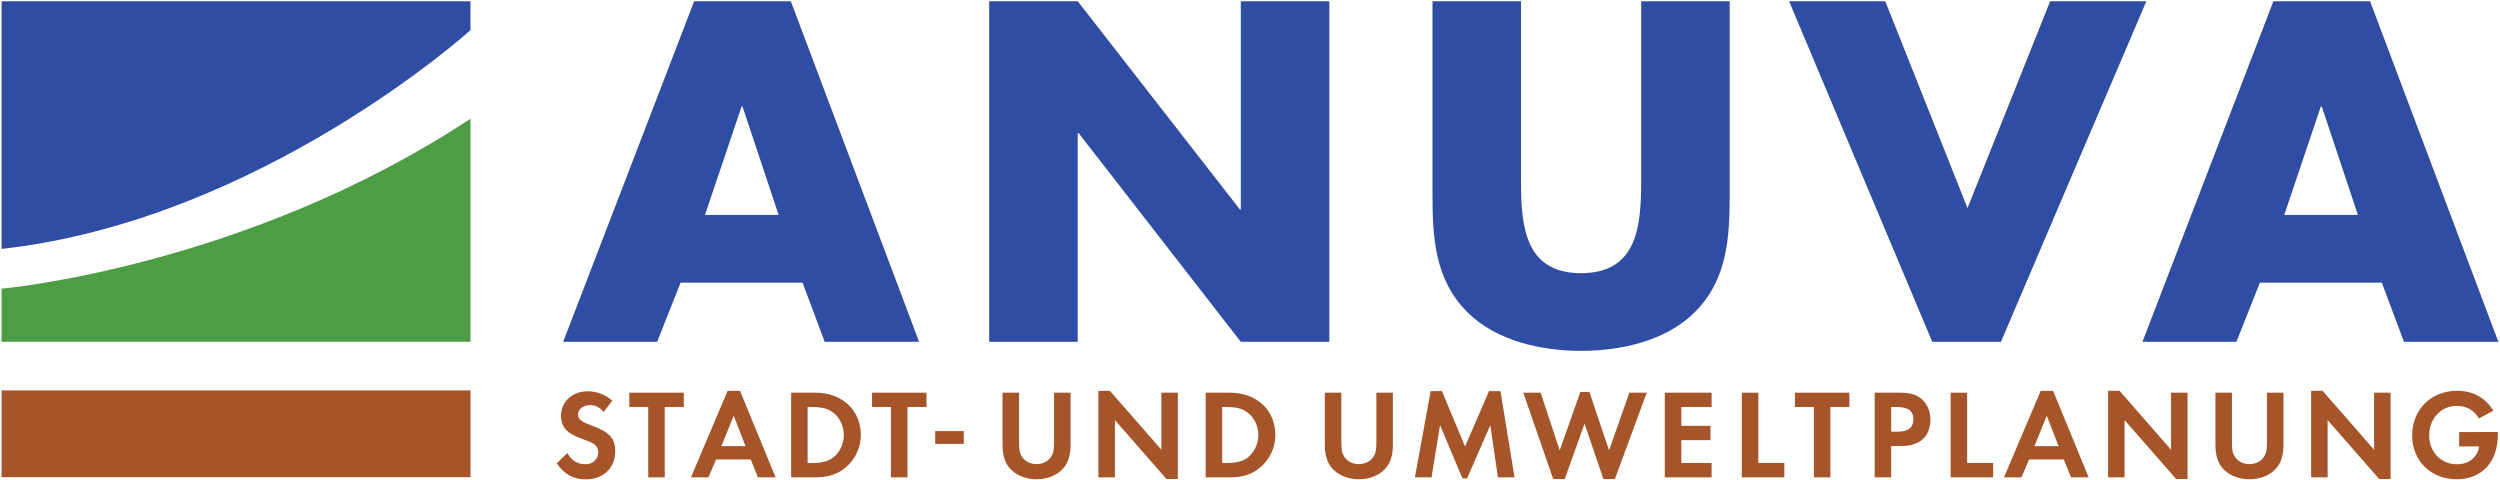<?xml version="1.0" encoding="utf-8"?>
<!-- Generator: Adobe Illustrator 15.1.0, SVG Export Plug-In . SVG Version: 6.00 Build 0)  -->
<!DOCTYPE svg PUBLIC "-//W3C//DTD SVG 1.1//EN" "http://www.w3.org/Graphics/SVG/1.1/DTD/svg11.dtd">
<svg version="1.1" id="Ebene_1" xmlns="http://www.w3.org/2000/svg" xmlns:xlink="http://www.w3.org/1999/xlink" x="0px" y="0px"
	 width="7068.949px" height="1357.926px" viewBox="0 0 7068.949 1357.926" enable-background="new 0 0 7068.949 1357.926"
	 xml:space="preserve">
<path fill="#2F4DA3" d="M4.452,3.517h1325.78v81.827c0,0-594.188,537.074-1325.78,618.532V3.517L4.452,3.517z"/>
<path fill="#4D9D44" d="M4.452,816.225c0,0,689.901-60.979,1325.78-480.46v630.784H4.452V816.225z"/>
<rect x="4.452" y="1103.875" fill="#A55529" width="1325.78" height="245.42"/>
<path fill="#2F4DA3" d="M2269.316,799.245l62.6,167.303h266.945L2236.094,3.517h-273.302l-370.388,963.028h265.664l66.408-167.301
	H2269.316L2269.316,799.245z M2201.634,607.667h-208.175l103.449-306.57h2.551L2201.634,607.667z"/>
<polygon fill="#2F4DA3" points="2797.059,966.545 3047.384,966.545 3047.384,376.455 3049.951,376.455 3508.484,966.545 
	3758.827,966.545 3758.827,3.516 3508.484,3.516 3508.484,592.314 3505.934,592.314 3047.384,3.516 2797.059,3.517 "/>
<path fill="#2F4DA3" d="M4640.534,3.516v507.062c0,125.163-8.929,261.854-169.853,261.854
	c-160.938,0-169.879-136.688-169.879-261.854V3.516H4050.46V545.06c0,123.904,5.103,246.521,100.897,339.748
	c80.461,79.199,206.916,107.291,319.324,107.291c112.379,0,238.832-28.092,319.277-107.291
	c95.795-93.229,100.896-215.843,100.896-339.748V3.516H4640.534z"/>
<polygon fill="#2F4DA3" points="5330.786,3.516 5058.762,3.516 5463.618,966.545 5657.762,966.545 6069.012,3.516 5796.954,3.516 
	5563.257,588.489 "/>
<path fill="#2F4DA3" d="M6734.8,799.245l62.588,167.303h266.957L6701.577,3.517H6428.26l-370.371,963.028h265.646l66.433-167.299
	H6734.8V799.245z M6667.107,607.665h-208.188l103.449-306.57h2.549L6667.107,607.665z"/>
<path fill="#A55529" d="M1731.365,1132.946c-20.114-17.576-44.139-26.545-70.342-26.545c-42.359,0-74.653,29.408-74.653,68.527
	c0,33.021,15.081,49.896,58.88,65.668c18.249,6.496,27.625,10.789,32.273,13.658c9.329,6.098,13.989,14.691,13.989,24.768
	c0,19.395-15.427,33.723-36.22,33.723c-22.264,0-40.211-11.105-50.963-31.943l-30.161,29.082
	c21.527,31.59,47.366,45.582,82.879,45.582c48.466,0,82.56-32.307,82.56-78.576c0-38.092-15.771-55.279-68.902-74.662
	c-27.998-10.426-36.239-17.252-36.239-30.148c0-15.078,14.709-26.559,34.828-26.559c13.982,0,25.479,5.732,37.676,19.369
	L1731.365,1132.946z"/>
<polygon fill="#A55529" points="1879.613,1349.743 1879.613,1150.889 1933.438,1150.889 1933.438,1110.338 1779.445,1110.338 
	1779.445,1150.889 1832.942,1150.889 1832.942,1349.743 "/>
<path fill="#A55529" d="M2122.72,1299.122l20.47,50.623h49.877l-100.496-244.449h-35.175l-103.719,244.449h49.551l21.53-50.623
	H2122.72L2122.72,1299.122z M2107.998,1261.432h-68.199l34.826-86.129L2107.998,1261.432z"/>
<path fill="#A55529" d="M2236.99,1349.743h68.226c36.252,0,62.441-8.266,85.425-27.639c27.258-22.258,43.404-56.732,43.404-91.889
	c0-70.721-52.744-119.877-128.459-119.877h-68.596V1349.743L2236.99,1349.743z M2283.661,1309.17v-158.258h12.589
	c30.146,0,48.423,5.357,63.867,19.346c16.146,14.367,25.863,36.635,25.863,59.594c0,22.947-9.718,45.932-25.863,60.285
	c-14.727,13.287-33.719,19.035-63.867,19.035L2283.661,1309.17L2283.661,1309.17z"/>
<polygon fill="#A55529" points="2565.955,1349.743 2565.955,1150.889 2619.777,1150.889 2619.777,1110.338 2465.798,1110.338 
	2465.798,1150.889 2519.271,1150.889 2519.271,1349.743 "/>
<rect x="2644.438" y="1218.903" fill="#A55529" width="80.778" height="36.223"/>
<path fill="#A55529" d="M2881.363,1110.338h-46.659v146.439c0,27.975,5.407,47.711,17.627,63.859
	c16.498,21.578,45.916,34.492,78.583,34.492c32.639,0,62.091-12.912,78.589-34.492c12.222-16.146,17.602-35.883,17.602-63.859
	v-146.439h-46.67v137.127c0,24.367-1.431,32.254-7.503,42.67c-7.926,13.676-24.092,22.242-42.02,22.242
	c-17.945,0-34.068-8.568-42.01-22.242c-6.083-10.416-7.541-18.305-7.541-42.67v-137.127H2881.363z"/>
<polygon fill="#A55529" points="3105.812,1349.745 3152.471,1349.745 3152.471,1187.875 3298.206,1354.385 3330.475,1354.385 
	3330.475,1110.338 3283.84,1110.338 3283.84,1271.493 3138.104,1104.944 3105.812,1104.944 "/>
<path fill="#A55529" d="M3409.128,1349.745h68.2c36.248,0,62.429-8.266,85.399-27.639c27.275-22.26,43.423-56.732,43.423-91.889
	c0-70.723-52.731-119.877-128.483-119.877h-68.539V1349.745z M3455.8,1309.17v-158.258h12.535c30.149,0,48.44,5.357,63.897,19.346
	c16.173,14.367,25.834,36.635,25.834,59.594c0,22.947-9.662,45.932-25.834,60.285c-14.703,13.287-33.748,19.035-63.897,19.035
	L3455.8,1309.17L3455.8,1309.17z"/>
<path fill="#A55529" d="M3792.74,1110.338h-46.66v146.441c0,27.973,5.407,47.709,17.628,63.857
	c16.473,21.578,45.919,34.492,78.586,34.492c32.647,0,62.12-12.912,78.591-34.492c12.223-16.146,17.6-35.883,17.6-63.857v-146.441
	h-46.67v137.127c0,24.367-1.406,32.254-7.52,42.67c-7.899,13.678-24.076,22.242-42.004,22.242c-17.953,0-34.074-8.568-42.017-22.242
	c-6.085-10.416-7.54-18.305-7.54-42.67L3792.74,1110.338L3792.74,1110.338z"/>
<polygon fill="#A55529" points="4000.756,1349.745 4047.789,1349.745 4071.839,1202.213 4135.337,1352.967 4148.296,1352.967 
	4213.977,1202.213 4235.505,1349.745 4282.516,1349.745 4242.682,1106.01 4210.359,1106.01 4142.5,1262.524 4077.225,1106.01 
	4045.256,1106.01 "/>
<polygon fill="#A55529" points="4356.287,1110.338 4307.118,1110.338 4391.805,1354.385 4424.501,1354.385 4480.494,1197.911 
	4533.604,1354.385 4566.271,1354.385 4656.355,1110.338 4607.186,1110.338 4549.749,1273.29 4494.107,1108.168 4468.626,1108.168 
	4410.148,1273.29 "/>
<polygon fill="#A55529" points="4839.709,1150.889 4839.709,1110.315 4707.284,1110.315 4707.284,1349.745 4839.709,1349.745 
	4839.709,1309.17 4753.965,1309.17 4753.965,1244.571 4836.496,1244.571 4836.496,1204.006 4753.965,1204.006 4753.965,1150.889 "/>
<polygon fill="#A55529" points="4971.827,1110.338 4925.154,1110.338 4925.154,1349.708 5045.385,1349.708 5045.385,1309.17 
	4971.827,1309.17 "/>
<polygon fill="#A55529" points="5175.561,1349.745 5175.561,1150.889 5229.382,1150.889 5229.382,1110.338 5075.417,1110.338 
	5075.417,1150.889 5128.9,1150.889 5128.9,1349.745 "/>
<path fill="#A55529" d="M5347.409,1261.083h30.138c51.715,0,80.771-27.252,80.771-75.73c0-21.904-8.957-43.068-24.397-56.707
	c-15.084-13.275-31.957-18.305-63.17-18.305h-70.008v239.369h46.672v-88.627H5347.409L5347.409,1261.083z M5347.409,1220.508
	v-69.621h16.173c31.93,0,46.658,10.766,46.658,34.465c0,23.697-14.376,35.154-43.796,35.154L5347.409,1220.508L5347.409,1220.508z"
	/>
<polygon fill="#A55529" points="5562.279,1110.338 5515.623,1110.338 5515.623,1349.708 5635.852,1349.708 5635.852,1309.17 
	5562.279,1309.17 "/>
<path fill="#A55529" d="M5835.529,1299.122l20.438,50.623h49.883l-100.492-244.449h-35.18l-103.73,244.449h49.532l21.528-50.623
	H5835.529L5835.529,1299.122z M5820.801,1261.432h-68.189l34.828-86.129L5820.801,1261.432z"/>
<polygon fill="#A55529" points="5960.777,1349.745 6007.436,1349.745 6007.436,1187.875 6153.157,1354.385 6185.451,1354.385 
	6185.451,1110.338 6138.794,1110.338 6138.794,1271.493 5993.107,1104.944 5960.777,1104.944 "/>
<path fill="#A55529" d="M6311.002,1110.338h-46.695v146.441c0,27.973,5.381,47.709,17.588,63.857
	c16.5,21.578,45.944,34.492,78.641,34.492c32.631,0,62.081-12.912,78.578-34.492c12.218-16.146,17.604-35.883,17.604-63.857
	v-146.441h-46.674v137.127c0,24.367-1.431,32.254-7.518,42.67c-7.93,13.678-24.051,22.242-41.99,22.242
	c-17.968,0-34.116-8.568-42.02-22.242c-6.111-10.416-7.517-18.305-7.517-42.67v-137.127H6311.002L6311.002,1110.338z"/>
<polygon fill="#A55529" points="6534.926,1349.745 6581.561,1349.745 6581.561,1187.875 6727.298,1354.385 6759.588,1354.385 
	6759.588,1110.338 6712.93,1110.338 6712.93,1271.493 6567.245,1104.944 6534.926,1104.944 "/>
<path fill="#A55529" d="M6953.381,1221.61v40.578h56.346c-3.602,30.461-28.707,50.57-62.809,50.57
	c-44.865,0-78.238-34.826-78.238-81.484c0-47.727,33.371-83.607,77.886-83.607c27.642,0,48.442,11.842,62.782,35.52l40.939-21.883
	c-22.625-36.975-58.141-56.354-102.664-56.354c-73.56,0-127.045,53.104-127.045,126.326c0,71.787,53.104,123.844,125.648,123.844
	c71.402,0,116.604-48.828,116.604-126v-7.508L6953.381,1221.61L6953.381,1221.61z"/>
</svg>
